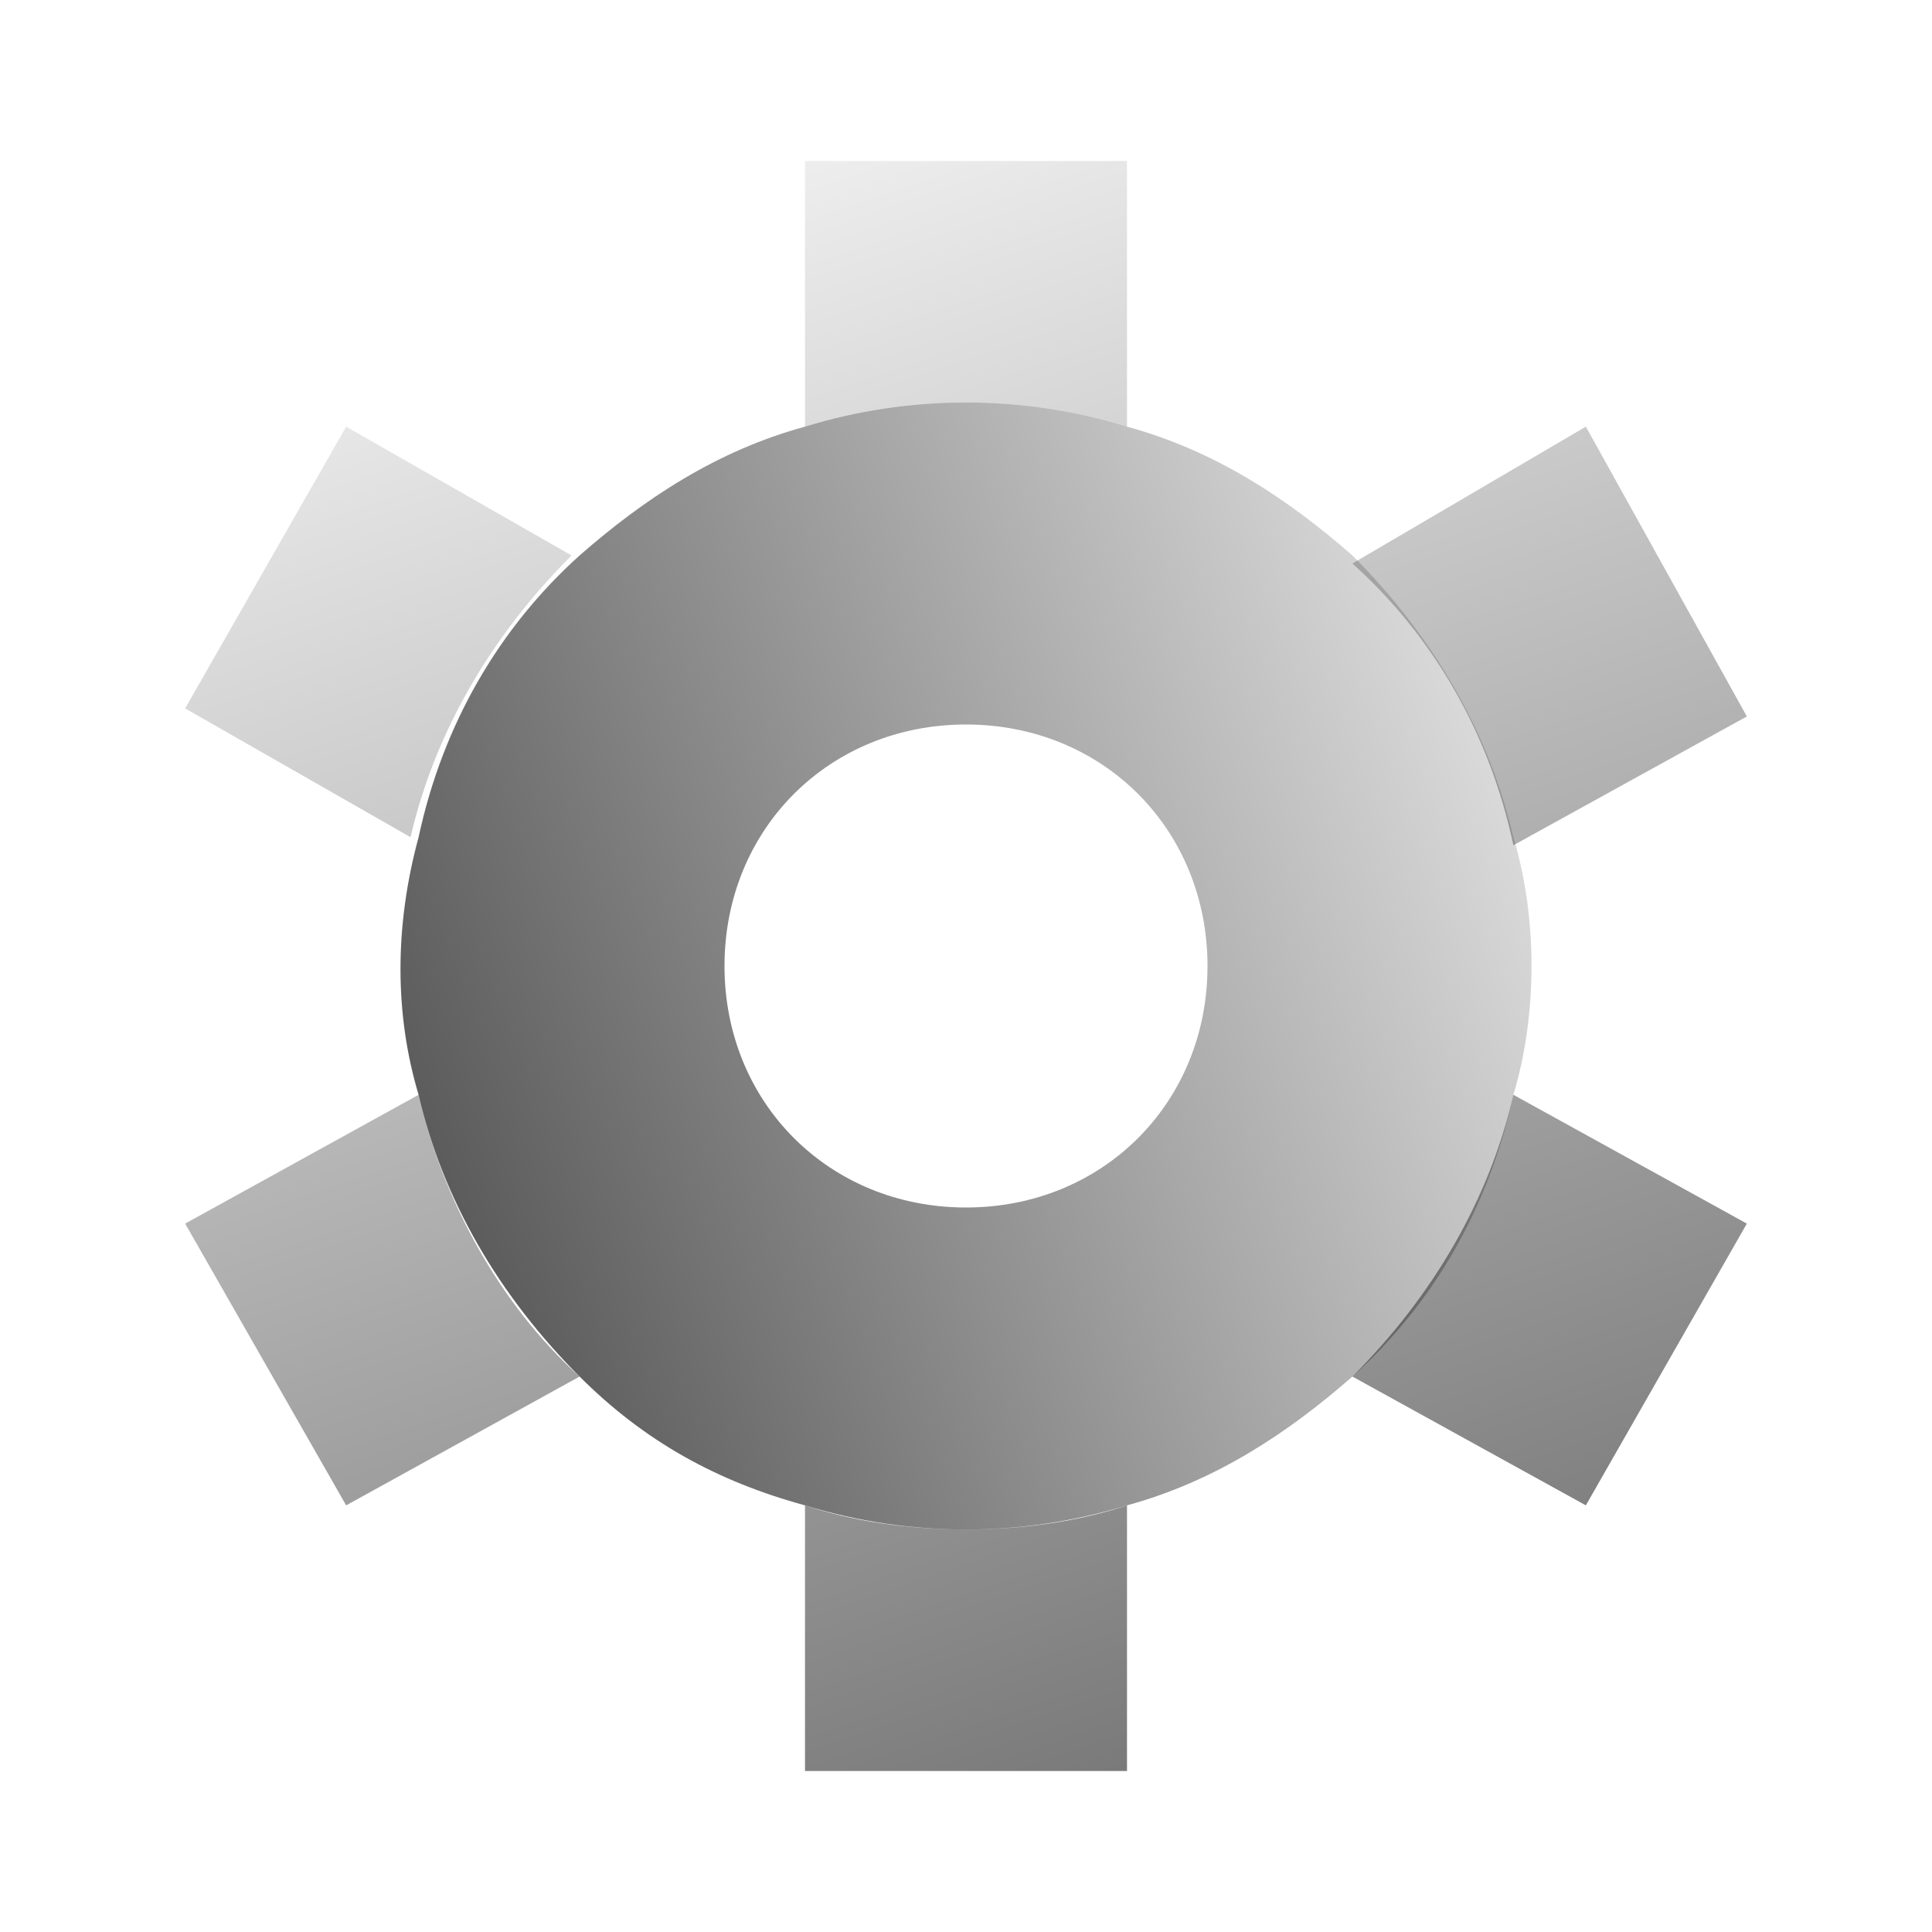 <?xml version="1.0" encoding="utf-8"?>
<!-- Generator: Adobe Illustrator 23.0.0, SVG Export Plug-In . SVG Version: 6.00 Build 0)  -->
<svg version="1.1" id="Layer_1" xmlns="http://www.w3.org/2000/svg" xmlns:xlink="http://www.w3.org/1999/xlink" x="0px" y="0px"
	 viewBox="0 0 24 24" style="enable-background:new 0 0 24 24;" xml:space="preserve">
<style type="text/css">
	.st0{fill:url(#SVGID_1_);}
	.st1{fill:url(#SVGID_2_);}
</style>
<title>project settings</title>
<linearGradient id="SVGID_1_" gradientUnits="userSpaceOnUse" x1="-4.007" y1="18.335" x2="22.435" y2="7.87">
	<stop  offset="0" style="stop-color:#000000"/>
	<stop  offset="1" style="stop-color:#000000;stop-opacity:0"/>
</linearGradient>
<path class="st0" d="M18.8,10.4c-0.3-1.3-1-2.5-2-3.5C16,6.2,15.1,5.6,14,5.3c-1.3-0.4-2.7-0.4-4,0C8.9,5.6,8,6.2,7.2,6.9
	c-1,0.9-1.7,2.1-2,3.5c-0.3,1.1-0.3,2.2,0,3.2c0.3,1.3,1,2.5,2,3.5c0.8,0.8,1.7,1.3,2.8,1.6c1.3,0.4,2.7,0.4,4,0
	c1.1-0.3,2-0.9,2.8-1.6c1-0.9,1.7-2.1,2-3.5C19.1,12.6,19.1,11.4,18.8,10.4L18.8,10.4z M12,15c-1.7,0-3-1.3-3-3s1.3-3,3-3s3,1.3,3,3
	S13.7,15,12,15z"/>
<linearGradient id="SVGID_2_" gradientUnits="userSpaceOnUse" x1="22.173" y1="41.698" x2="7.731" y2="-0.441">
	<stop  offset="0" style="stop-color:#000000"/>
	<stop  offset="1" style="stop-color:#000000;stop-opacity:0"/>
</linearGradient>
<path class="st1" d="M14,2v3.3c-1.3-0.4-2.7-0.4-4,0V2H14z M12,19c-0.7,0-1.4-0.1-2-0.3V22h4v-3.3C13.4,18.9,12.7,19,12,19z
	 M4.3,5.3l-2,3.5l2.8,1.6c0.3-1.3,1-2.5,2-3.5L4.3,5.3z M18.8,13.6c-0.3,1.3-1,2.5-2,3.5l2.9,1.6l2-3.5L18.8,13.6z M5.2,13.6
	l-2.9,1.6l2,3.5l2.9-1.6C6.2,16.2,5.5,14.9,5.2,13.6z M19.7,5.3l-2.9,1.7c1,0.9,1.7,2.1,2,3.5l2.9-1.6L19.7,5.3z"/>
</svg>
